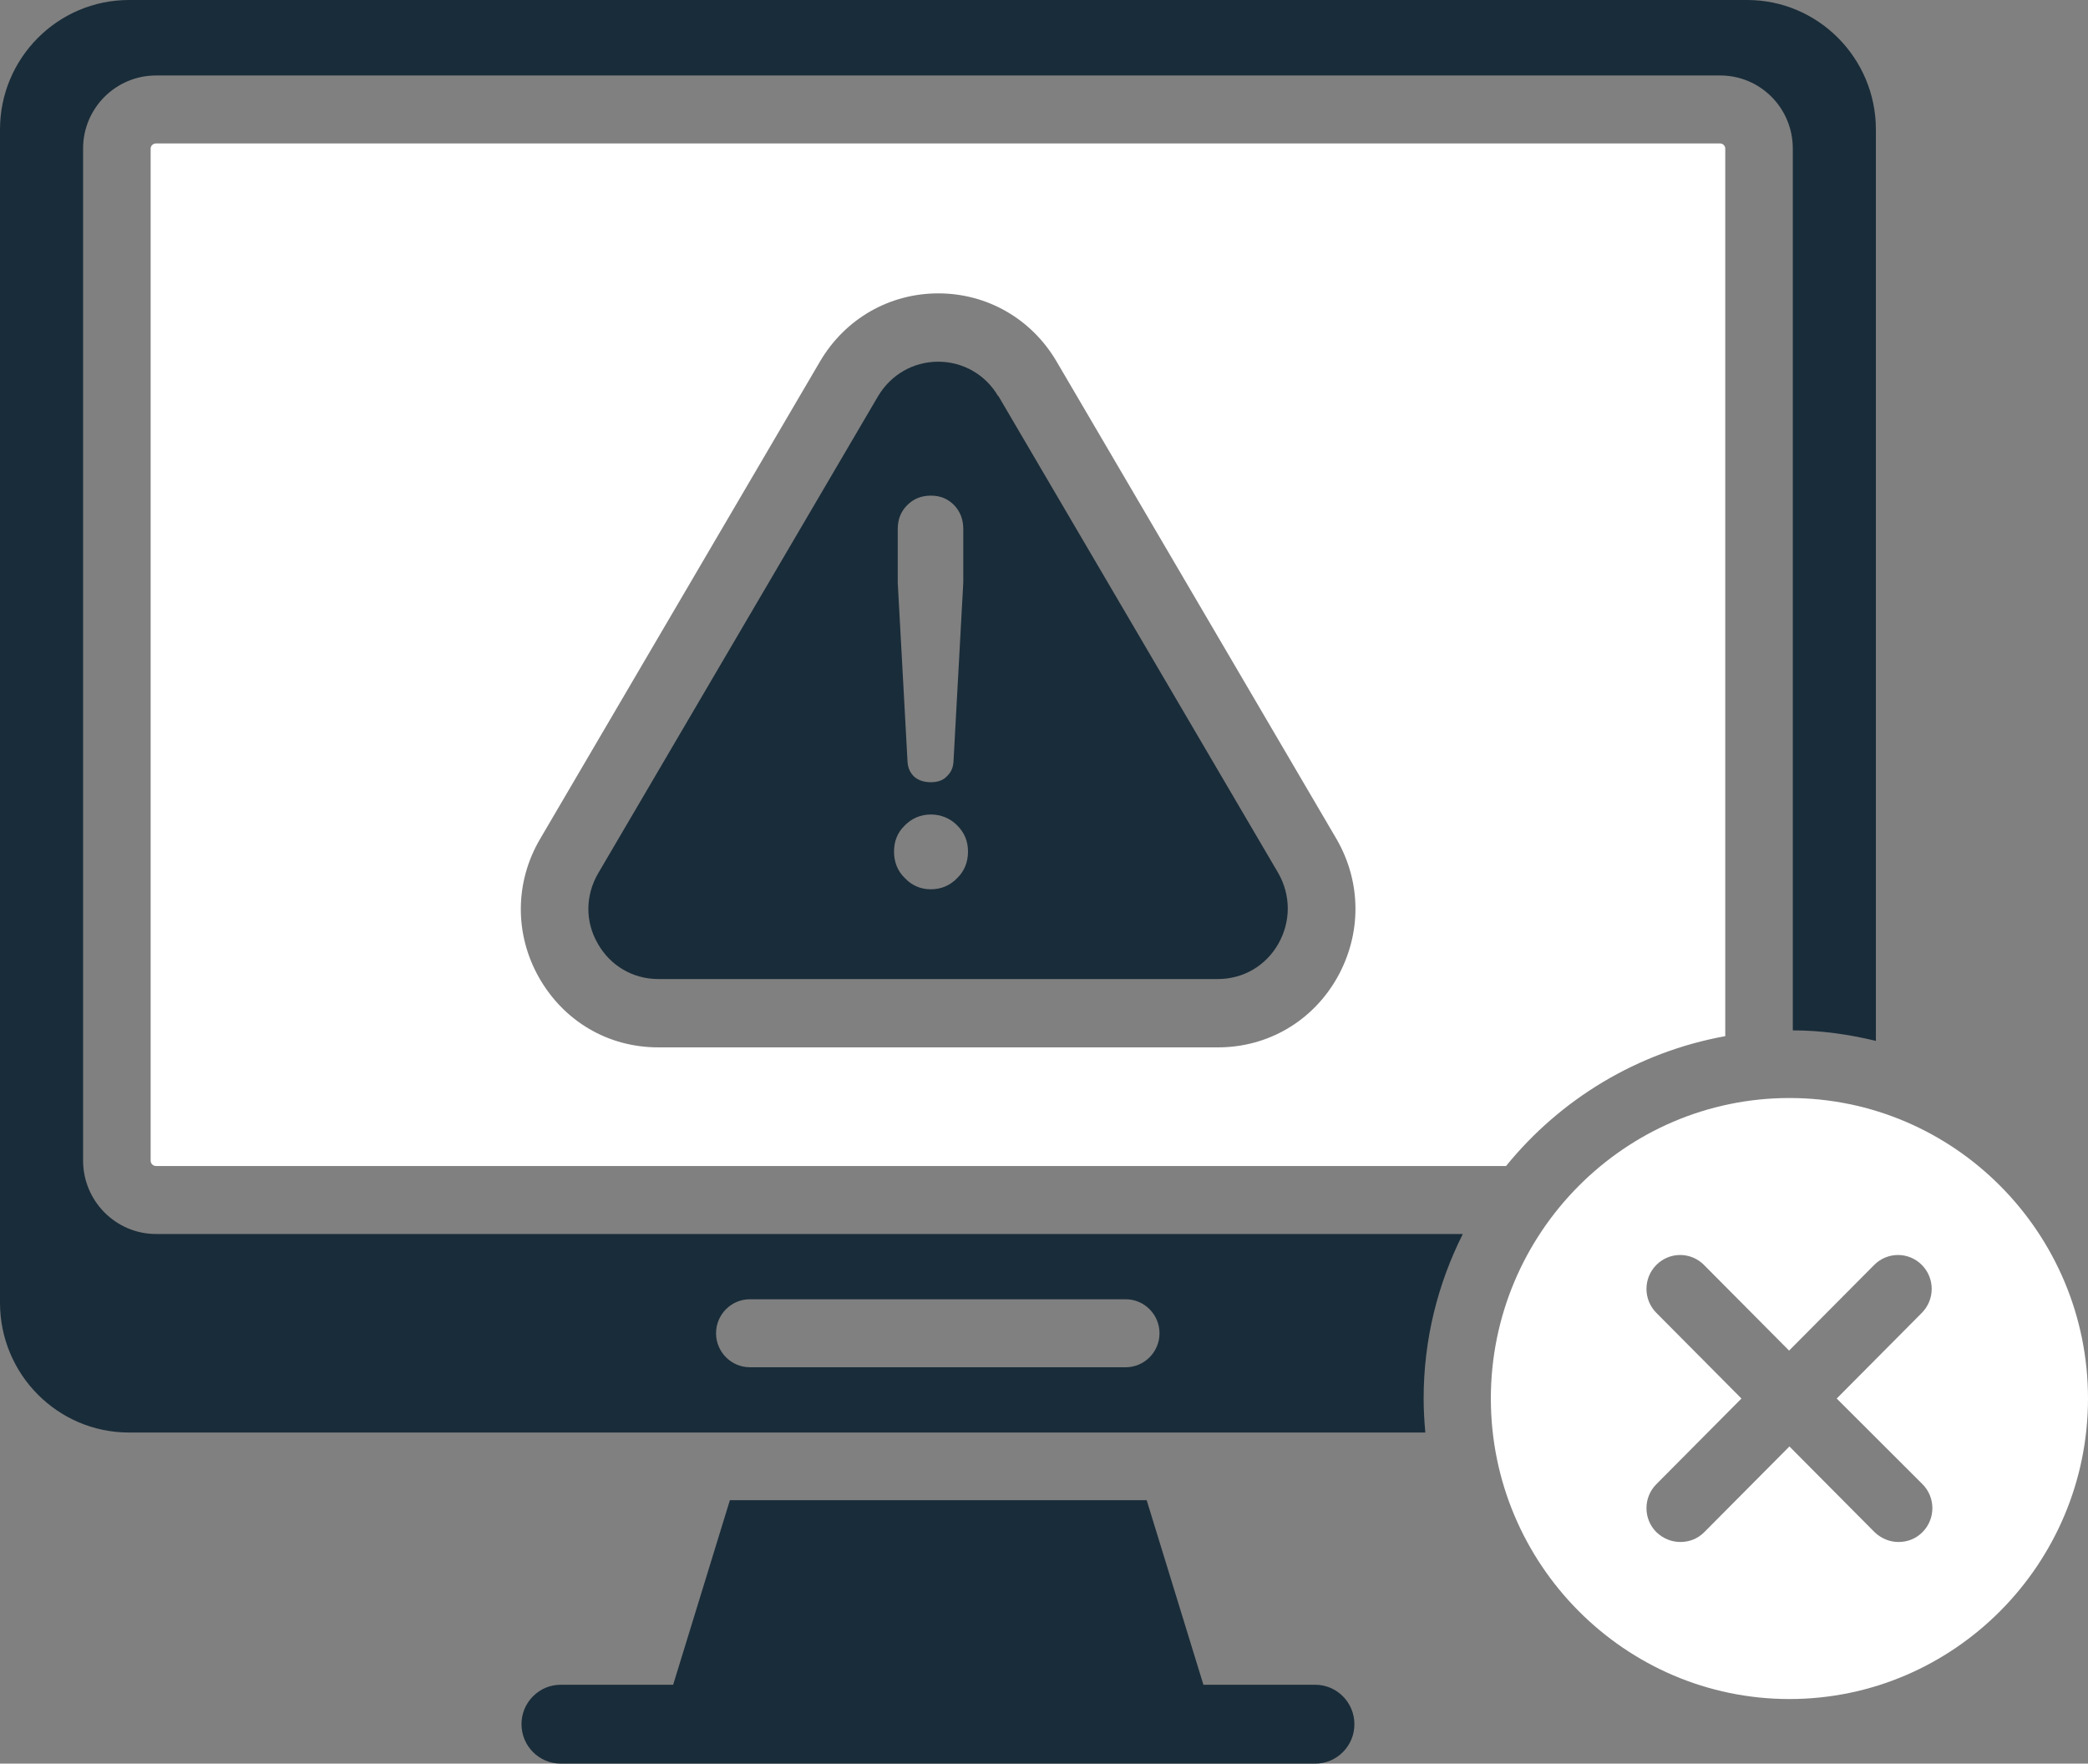 <svg width="251" height="212" viewBox="0 0 251 212" fill="none" xmlns="http://www.w3.org/2000/svg">
<rect x="0" y="0" width="251" height="212" fill="#808080" stroke="none"/>
<g clip-path="url(#clip0_316_353)">
<path d="M158.104 202.52H144.664L137.843 180.331H87.741L80.92 202.52H67.399C66.141 202.52 64.963 203.01 64.07 203.909C63.177 204.808 62.69 205.993 62.69 207.26C62.69 209.875 64.801 212 67.399 212H158.104C159.362 212 160.54 211.51 161.433 210.611C162.326 209.712 162.813 208.527 162.813 207.26C162.813 204.644 160.702 202.52 158.104 202.52Z" fill="#192C39"/>
<path d="M18.758 148.335C13.926 148.335 9.988 144.371 9.988 139.508V17.857C9.988 12.995 13.926 9.072 18.758 9.072H206.785C211.616 9.072 215.514 12.995 215.514 17.857V123.857C218.965 123.857 222.295 124.348 225.502 125.124V15.569C225.502 6.988 218.559 0 210.033 0H15.51C6.943 0 0 6.988 0 15.569V156.589C0 165.211 6.943 172.199 15.51 172.199H171.339C171.218 170.85 171.136 169.502 171.136 168.113C171.136 161.002 172.842 154.301 175.846 148.335H18.758ZM135.326 164.353H90.136C87.903 164.353 86.076 162.514 86.076 160.267C86.076 158.019 87.903 156.18 90.136 156.18H135.326C137.559 156.18 139.386 158.019 139.386 160.267C139.386 162.514 137.559 164.353 135.326 164.353Z" fill="#192C39"/>
<path d="M119.978 47.606C118.475 45.032 115.755 43.479 112.791 43.479C109.787 43.479 107.107 45.032 105.564 47.606L71.905 104.978C70.362 107.635 70.322 110.781 71.865 113.437C73.367 116.093 76.087 117.687 79.132 117.687H146.409C149.455 117.687 152.175 116.093 153.677 113.437C155.179 110.781 155.179 107.635 153.677 104.978L120.018 47.606H119.978ZM107.919 63.584C107.919 62.44 108.284 61.5 109.056 60.723C109.827 59.947 110.761 59.579 111.898 59.579C113.035 59.579 113.928 59.947 114.699 60.723C115.43 61.5 115.796 62.44 115.796 63.584V70.04L114.618 91.575C114.578 92.311 114.293 92.883 113.806 93.332C113.36 93.823 112.669 94.027 111.898 94.027C111.086 94.027 110.436 93.823 109.908 93.373C109.421 92.924 109.137 92.311 109.096 91.575L107.919 70.04V63.584ZM115.065 105.551C114.212 106.45 113.116 106.899 111.898 106.899C110.68 106.899 109.624 106.45 108.772 105.551C107.878 104.692 107.472 103.589 107.472 102.363C107.472 101.137 107.878 100.075 108.772 99.217C109.624 98.359 110.68 97.909 111.898 97.909C113.116 97.909 114.212 98.359 115.065 99.217C115.958 100.116 116.364 101.137 116.364 102.363C116.364 103.589 115.958 104.692 115.065 105.551Z" fill="#192C39"/>
<path d="M215.108 131.989C195.335 131.989 179.216 148.212 179.216 168.113C179.216 188.013 195.335 204.236 215.108 204.236C234.881 204.236 251 188.013 251 168.113C251 148.212 234.921 131.989 215.108 131.989ZM231.105 178.41C232.688 180.004 232.688 182.578 231.105 184.172C230.293 184.989 229.278 185.357 228.222 185.357C227.166 185.357 226.151 184.948 225.339 184.172L215.108 173.874L204.876 184.172C204.064 184.989 203.049 185.357 201.993 185.357C200.938 185.357 199.923 184.948 199.111 184.172C197.527 182.578 197.527 180.004 199.111 178.41L209.342 168.113L199.111 157.815C197.527 156.221 197.527 153.647 199.111 152.053C200.694 150.46 203.252 150.46 204.836 152.053L215.067 162.351L225.299 152.053C226.882 150.46 229.44 150.46 231.024 152.053C232.607 153.647 232.607 156.221 231.024 157.815L220.792 168.113L231.105 178.41Z" fill="white"/>
<path d="M18.759 17.244C18.394 17.244 18.109 17.53 18.109 17.857V139.508C18.109 139.876 18.394 140.162 18.759 140.162H181.044C187.581 132.112 196.838 126.473 207.395 124.552V17.857C207.395 17.53 207.111 17.244 206.786 17.244H18.759ZM160.743 117.523C157.779 122.754 152.42 125.901 146.411 125.901H79.134C73.125 125.901 67.806 122.795 64.801 117.523C61.837 112.293 61.878 106.041 64.923 100.851L98.582 43.438C101.587 38.33 106.905 35.265 112.793 35.265C118.68 35.265 123.999 38.33 127.003 43.438L160.662 100.851C163.667 106.041 163.707 112.252 160.743 117.523Z" fill="white"/>
</g>
<defs>
<clipPath id="clip0_316_353">
<rect width="251" height="212" fill="white"/>
</clipPath>
</defs>
</svg>
